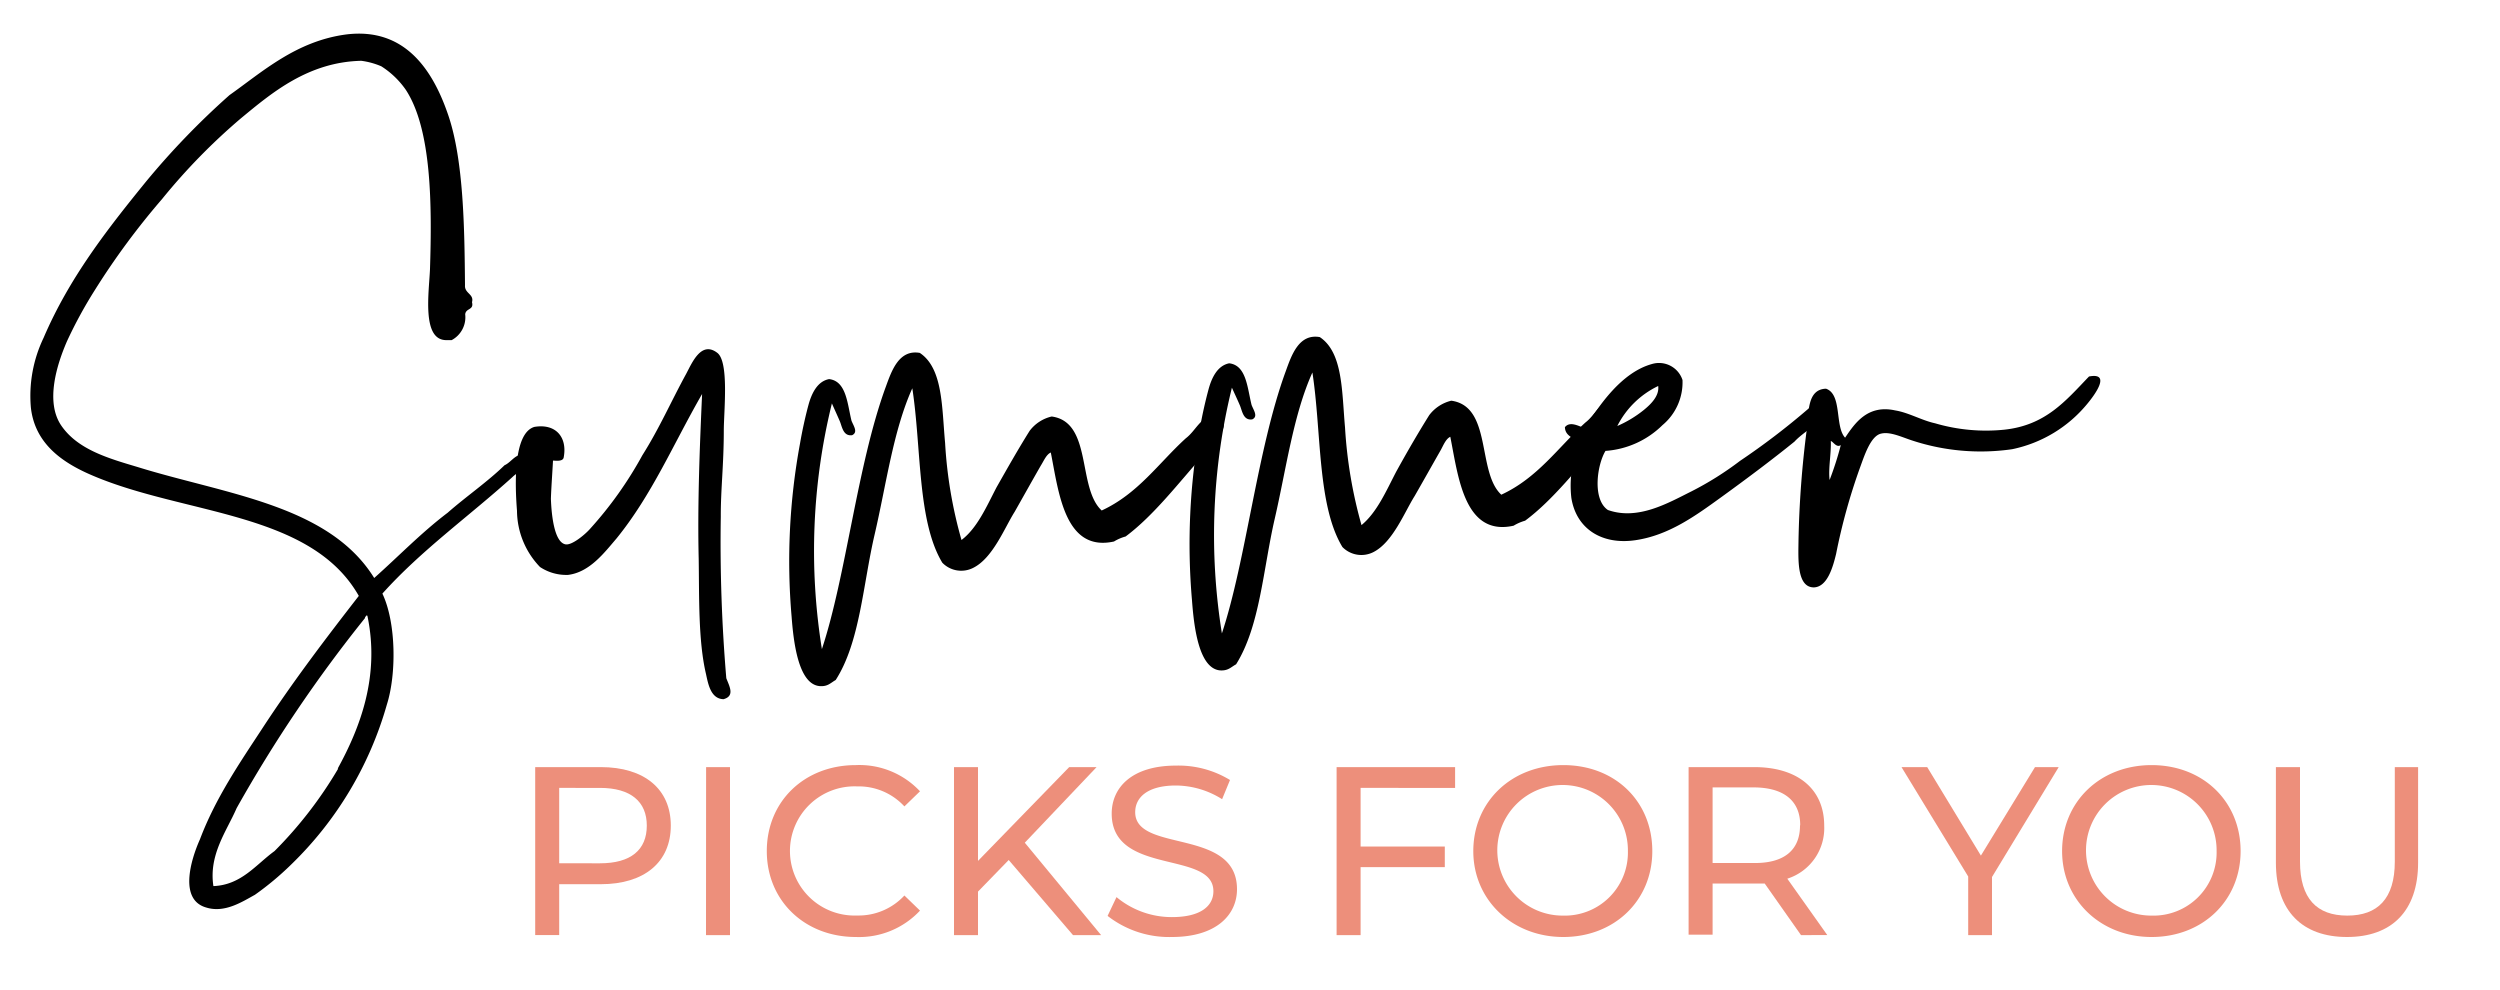 <svg id="Layer_1" data-name="Layer 1" xmlns="http://www.w3.org/2000/svg" viewBox="0 0 250 99"><defs><style>.cls-1{isolation:isolate;}.cls-2{fill:#ed8f7b;}</style></defs><path d="M44.77,51.27c1.83-1.61,3.95-3.06,5.69-4.75.72-.3,1.3-1.5,2.14-.81.23,1.08-.84,1.48-1.36,2-4.29,3.88-9.13,7.33-13,11.65,1.39,2.93,1.41,8.09.44,11.12a35.88,35.88,0,0,1-9.59,16,29.45,29.45,0,0,1-3.6,3c-1.24.68-3,1.84-4.84,1.28C17.87,90,19.07,86,20,83.92c1.56-4.13,4-7.67,6.18-11,3.15-4.83,6.51-9.22,9.7-13.33-4.77-8.41-17.34-8.1-26.54-12-2.95-1.24-5.83-3.12-6.25-6.81a13.42,13.42,0,0,1,1.27-7c2.57-6,6.36-10.84,10.16-15.52a77.39,77.39,0,0,1,8.43-8.75c3.26-2.3,6.67-5.42,11.71-6.07C40.5,2.74,43.29,7,44.83,11.53s1.62,11.34,1.67,17c-.06.82.93.87.7,1.69.21.81-.61.57-.68,1.21a2.59,2.59,0,0,1-1.35,2.58l-.63,0C42.18,33.9,42.9,29.25,43,26.9c.2-6.35.18-13.95-2.42-17.92a8.59,8.59,0,0,0-2.45-2.35,7.57,7.57,0,0,0-2-.55c-5.34.12-9,3.25-12,5.72a61,61,0,0,0-7.92,8.1A74.08,74.08,0,0,0,9.49,29,44.57,44.57,0,0,0,6.7,34.12c-1,2.3-2.2,6.06-.57,8.44s4.66,3.26,7.59,4.13c8.8,2.74,19.16,3.78,23.7,11.11C39.87,55.62,42.13,53.27,44.77,51.27Zm-11,25.59C36,72.79,38,67.65,36.75,61.63a.09.09,0,0,0-.09-.09c-.09.1-.17.19-.17.28a138.93,138.93,0,0,0-12.83,19c-1,2.31-2.8,4.64-2.32,7.79,2.8-.11,4.26-2.16,6.11-3.5A41.23,41.23,0,0,0,33.82,76.86Z"/><path d="M70.59,67.36c-.77-3.32-.66-7.67-.72-11.47-.13-5.42.1-11.14.34-16.49-2.88,5-5,10.07-8.57,14.46-1.21,1.41-2.68,3.37-4.84,3.63A4.74,4.74,0,0,1,54,56.7a8.18,8.18,0,0,1-2.3-5.61c-.2-2.53-.4-7.77,1.74-8.4,2.16-.36,3.31,1.05,2.93,3.05-.07.46-.89.31-1.07.32-.05,1-.17,2.63-.21,3.81.06,1.71.35,4.33,1.44,4.56.64.15,2-1,2.48-1.55a38.33,38.33,0,0,0,5.23-7.36c1.7-2.69,2.86-5.36,4.38-8.14.59-1.11,1.5-3.31,3.09-2.11,1.21.86.68,5.77.67,7.76,0,3.44-.31,5.9-.3,8.61a161.11,161.11,0,0,0,.55,16.18c.3.8.89,1.78-.28,2.1C71.05,69.88,70.81,68.35,70.59,67.36Z"/><path d="M99.65,48.74c1.1-1.94,2.2-3.88,3.31-5.65a3.84,3.84,0,0,1,2.21-1.44c4.09.56,2.54,7.14,5,9.4,3.64-1.68,5.7-4.75,8.41-7.22,1-.76,1.36-2,2.8-2.37,2.47.63-.33,3.28-1,4-2.51,2.82-5,6.09-7.82,8.19a4.37,4.37,0,0,0-1.16.5c-4.94,1.09-5.53-4.94-6.32-8.9-.45.2-.7.84-1,1.31-.85,1.48-1.78,3.15-2.62,4.63-1,1.58-2.17,4.61-4.13,5.59a2.63,2.63,0,0,1-3.1-.51c-2.51-4.16-2.08-11.51-3-17.44-1.91,4.24-2.6,9.61-3.77,14.63S86,64.22,83.57,68c-.53.3-.79.67-1.6.61-2.18-.18-2.63-4.6-2.81-6.95A64.66,64.66,0,0,1,80,44.36c.22-1.28.52-2.65.84-3.84s.9-2.39,2.07-2.61c1.73.2,1.82,2.46,2.24,4.16.21.54.68,1.15.06,1.45-.9.12-1-.86-1.23-1.4s-.6-1.34-.79-1.78a61.78,61.78,0,0,0-1,24.57c2.43-7.34,3.53-18.42,6.39-26.23.57-1.56,1.3-3.76,3.4-3.39,2.32,1.54,2.2,5.43,2.53,9A44.43,44.43,0,0,0,96.15,54C97.73,52.8,98.64,50.68,99.65,48.74Z"/><path d="M139.62,47.17c1.1-2,2.2-3.89,3.3-5.65a3.91,3.91,0,0,1,2.21-1.45c4.1.57,2.55,7.14,5,9.4,3.64-1.68,5.7-4.75,8.4-7.21,1-.76,1.37-2,2.81-2.37,2.47.63-.33,3.27-1,4-2.51,2.82-5,6.08-7.83,8.18a4.64,4.64,0,0,0-1.15.5c-4.94,1.1-5.54-4.94-6.33-8.89-.44.2-.69.84-.94,1.3-.85,1.49-1.78,3.15-2.63,4.63-1,1.58-2.17,4.61-4.12,5.6a2.65,2.65,0,0,1-3.1-.51c-2.52-4.16-2.08-11.51-3-17.45-1.91,4.24-2.61,9.61-3.77,14.64s-1.47,10.73-3.86,14.54c-.53.29-.79.66-1.6.61-2.19-.19-2.63-4.61-2.81-7A65.19,65.19,0,0,1,120,42.78c.22-1.27.53-2.64.85-3.83s.9-2.39,2.07-2.62c1.73.2,1.81,2.47,2.24,4.17.2.53.68,1.15.06,1.44-.9.13-1-.86-1.23-1.4s-.6-1.33-.8-1.77a61.77,61.77,0,0,0-1,24.57c2.43-7.34,3.53-18.43,6.39-26.23.57-1.57,1.3-3.77,3.4-3.4,2.32,1.54,2.2,5.44,2.52,9a45.75,45.75,0,0,0,1.65,9.8C137.7,51.23,138.61,49.11,139.62,47.17Z"/><path d="M160.79,51c3,1.06,6-.69,8.35-1.86A31.81,31.81,0,0,0,174,46.09a72,72,0,0,0,6.77-5.16c.7-.57,1.48-1.41,2.39-1.27.5,1.16-.73,1.93-1.35,2.5-.78.75-1.75,1.33-2.36,2-2.11,1.71-4.66,3.63-7.3,5.54s-5.28,3.83-8.61,4.32-5.93-1.12-6.41-4.27a10.83,10.83,0,0,1,.78-5.37c-.38-.62-1.38-.67-1.42-1.66.52-.66,1.45-.06,2,.1,1.44-2.32,3.67-5.58,6.71-6.42a2.47,2.47,0,0,1,3.05,1.6,5.57,5.57,0,0,1-2,4.51,9,9,0,0,1-5.7,2.58C159.71,46.47,159.21,49.93,160.79,51Zm3.59-10c.7-.57,1.57-1.41,1.44-2.4a8.87,8.87,0,0,0-4.09,4A11.57,11.57,0,0,0,164.38,41Z"/><path d="M184.51,43.77c.94-1.39,2.22-3.34,5-2.73,1.36.22,2.66,1,4,1.29a18.09,18.09,0,0,0,6.91.64c4.14-.44,6.13-2.87,8.48-5.32,2.33-.45.44,2-.17,2.73a13.17,13.17,0,0,1-7.51,4.54,21.91,21.91,0,0,1-10-.87c-1-.32-2.2-.91-3.1-.69-1.08.22-1.72,2.33-2.13,3.43a59.4,59.4,0,0,0-2.38,8.6c-.31,1.28-.86,3.3-2.22,3.35-1.72,0-1.56-2.84-1.54-4.65a100,100,0,0,1,.83-11.16c.21-1.64,0-4,1.92-4.06C184.24,39.44,183.46,42.64,184.51,43.77Zm-.43.74c-.44.29-.74-.33-1-.41.05,1.27-.26,2.73-.12,3.9A31.94,31.94,0,0,0,184.08,44.51Z"/><g class="cls-1"><path class="cls-2" d="M67.08,82.56c0,3.65-2.64,5.86-7,5.86H55.92v5.09h-2.4V76.71h6.55C64.44,76.71,67.08,78.91,67.08,82.56Zm-2.4,0c0-2.4-1.61-3.77-4.68-3.77H55.92v7.54H60C63.07,86.33,64.68,85,64.68,82.56Z"/><path class="cls-2" d="M70.61,76.71H73v16.8h-2.4Z"/><path class="cls-2" d="M76.68,85.11c0-5,3.79-8.6,8.9-8.6A8.3,8.3,0,0,1,92,79.13l-1.56,1.51a6.22,6.22,0,0,0-4.73-2,6.46,6.46,0,1,0,0,12.91,6.24,6.24,0,0,0,4.73-2L92,91.06a8.33,8.33,0,0,1-6.41,2.64C80.47,93.7,76.68,90.07,76.68,85.11Z"/><path class="cls-2" d="M100.87,86,97.8,89.16v4.35H95.4V76.71h2.4v9.38l9.12-9.38h2.74l-7.18,7.56,7.63,9.24H107.3Z"/><path class="cls-2" d="M110.76,91.59l.89-1.88a8.63,8.63,0,0,0,5.54,2c2.91,0,4.15-1.13,4.15-2.59,0-4.11-10.17-1.52-10.17-7.76,0-2.59,2-4.8,6.43-4.8A9.88,9.88,0,0,1,123,78l-.79,1.92a8.75,8.75,0,0,0-4.61-1.37c-2.86,0-4.08,1.2-4.08,2.67,0,4.1,10.18,1.53,10.18,7.7,0,2.57-2.07,4.78-6.51,4.78A10,10,0,0,1,110.76,91.59Z"/><path class="cls-2" d="M136.06,78.79v5.86h8.42v2.06h-8.42v6.8h-2.4V76.71h11.85v2.08Z"/><path class="cls-2" d="M147.33,85.11c0-4.92,3.8-8.6,9-8.6s8.9,3.65,8.9,8.6-3.79,8.59-8.9,8.59S147.33,90,147.33,85.11Zm15.46,0a6.53,6.53,0,1,0-6.5,6.45A6.31,6.31,0,0,0,162.79,85.11Z"/><path class="cls-2" d="M180.1,93.51l-3.63-5.16c-.33,0-.69,0-1.05,0h-4.16v5.12h-2.4V76.71h6.56c4.36,0,7,2.2,7,5.85a5.31,5.31,0,0,1-3.69,5.31l4,5.64Zm-.08-11c0-2.4-1.6-3.77-4.68-3.77h-4.08v7.56h4.08C178.42,86.35,180,85,180,82.56Z"/><path class="cls-2" d="M199.2,87.7v5.81h-2.38V87.65l-6.67-10.94h2.57l5.37,8.85,5.41-8.85h2.37Z"/><path class="cls-2" d="M206.21,85.11c0-4.92,3.79-8.6,8.95-8.6s8.9,3.65,8.9,8.6-3.79,8.59-8.9,8.59S206.21,90,206.21,85.11Zm15.45,0a6.53,6.53,0,1,0-6.5,6.45A6.31,6.31,0,0,0,221.66,85.11Z"/><path class="cls-2" d="M227.59,86.26V76.71H230v9.45c0,3.72,1.7,5.4,4.73,5.4s4.75-1.68,4.75-5.4V76.71h2.33v9.55c0,4.87-2.67,7.44-7.11,7.44S227.59,91.13,227.59,86.26Z"/></g></svg>